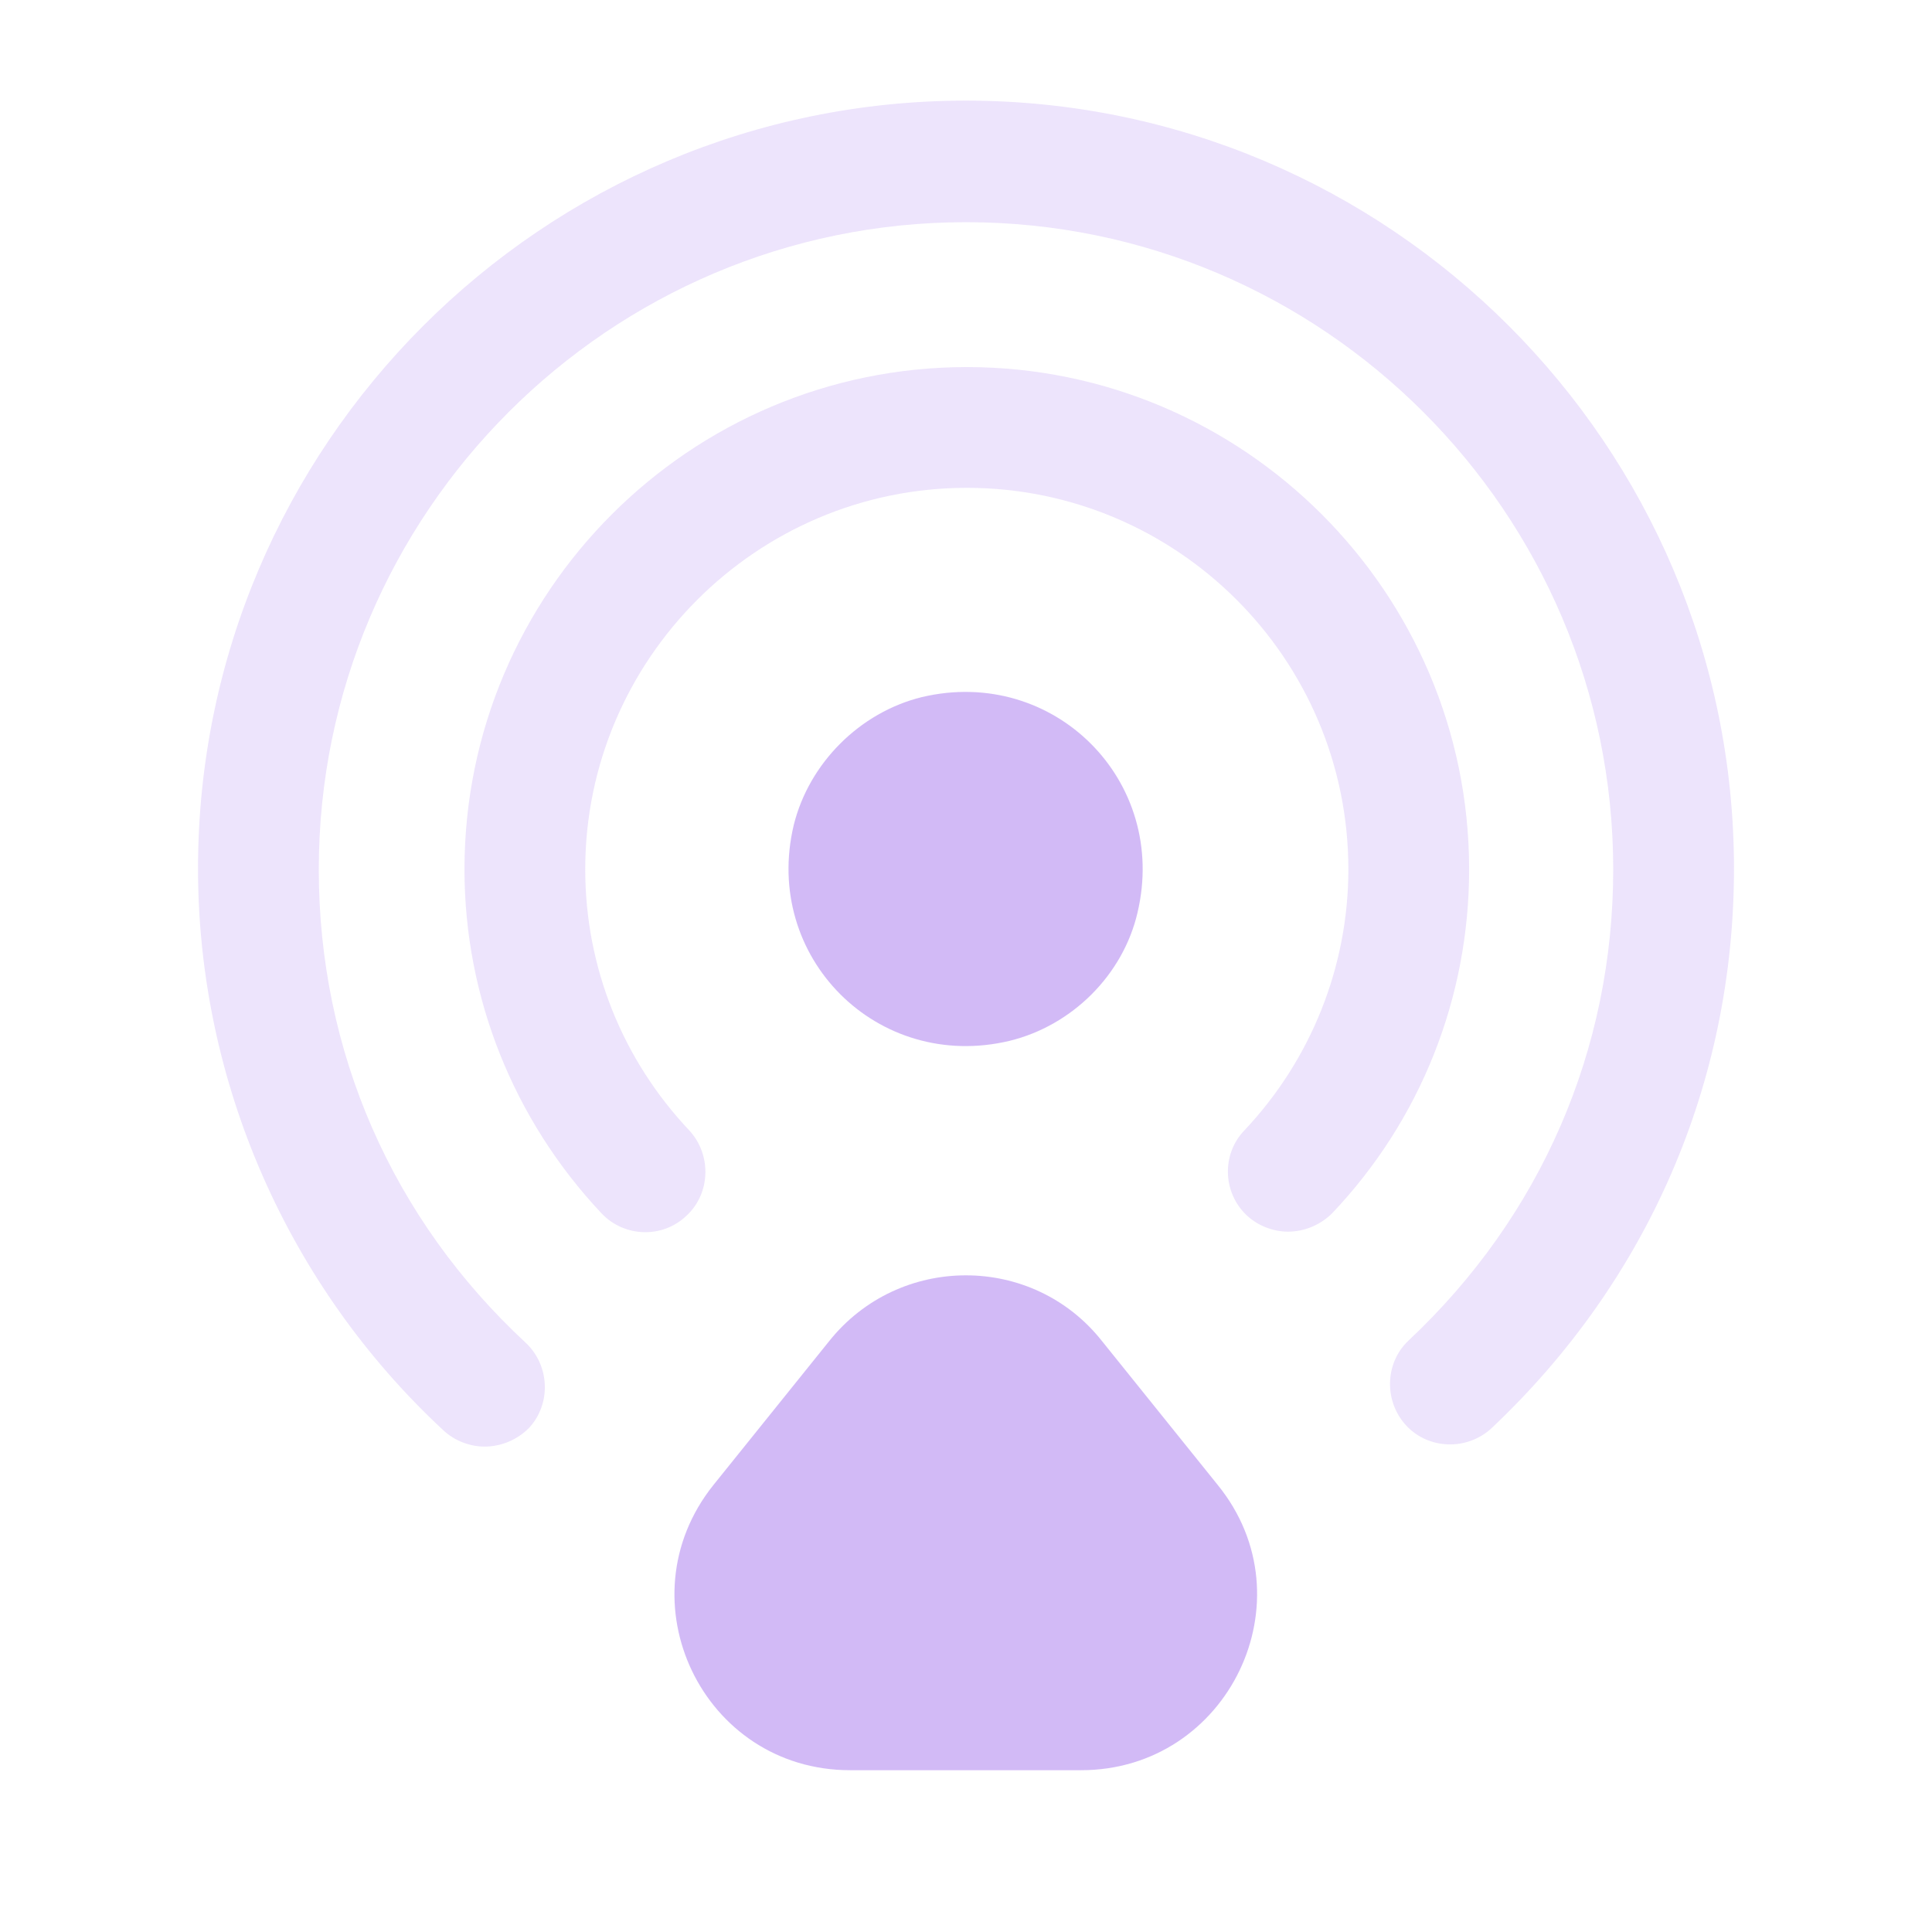 <svg width="94" height="94" viewBox="0 0 94 94" fill="none" xmlns="http://www.w3.org/2000/svg">
<g opacity="0.5">
<path d="M55.342 44.415C56.87 37.992 51.269 32.391 44.846 33.918C41.83 34.663 39.362 37.13 38.618 40.146C37.091 46.569 42.691 52.17 49.115 50.643C52.17 49.898 54.637 47.431 55.342 44.415Z" fill="#A676EE"/>
<path opacity="0.4" d="M23.579 70.383C22.874 70.383 22.129 70.109 21.581 69.599C13.983 62.549 9.635 52.601 9.635 42.261C9.635 21.659 26.399 4.896 47 4.896C67.602 4.896 84.365 21.659 84.365 42.261C84.365 52.679 80.174 62.314 72.576 69.482C71.401 70.579 69.521 70.539 68.424 69.364C67.328 68.189 67.367 66.309 68.542 65.213C74.965 59.181 78.49 51.074 78.49 42.3C78.49 24.949 64.351 10.81 47 10.81C29.649 10.81 15.51 24.949 15.51 42.3C15.51 51.152 19.074 59.298 25.576 65.33C26.751 66.427 26.829 68.307 25.733 69.482C25.145 70.069 24.362 70.383 23.579 70.383Z" fill="#A676EE"/>
<path opacity="0.4" d="M62.667 59.925C61.962 59.925 61.218 59.651 60.669 59.141C59.494 58.045 59.416 56.165 60.552 54.99C63.803 51.543 65.604 47 65.604 42.3C65.604 32.038 57.262 23.735 47.039 23.735C36.817 23.735 28.474 32.077 28.474 42.3C28.474 47.039 30.276 51.543 33.527 54.99C34.623 56.165 34.584 58.045 33.409 59.141C32.234 60.277 30.354 60.199 29.257 59.024C24.988 54.481 22.599 48.527 22.599 42.3C22.599 28.826 33.566 17.86 47.039 17.86C60.512 17.86 71.479 28.826 71.479 42.3C71.479 48.527 69.129 54.481 64.821 59.024C64.233 59.612 63.45 59.925 62.667 59.925Z" fill="#A676EE"/>
<path d="M40.342 65.252L34.702 72.263C30.236 77.864 34.192 86.128 41.36 86.128H52.601C59.768 86.128 63.763 77.824 59.259 72.263L53.619 65.252C50.251 60.983 43.749 60.983 40.342 65.252Z" fill="#A676EE"/>
</g>
</svg>
